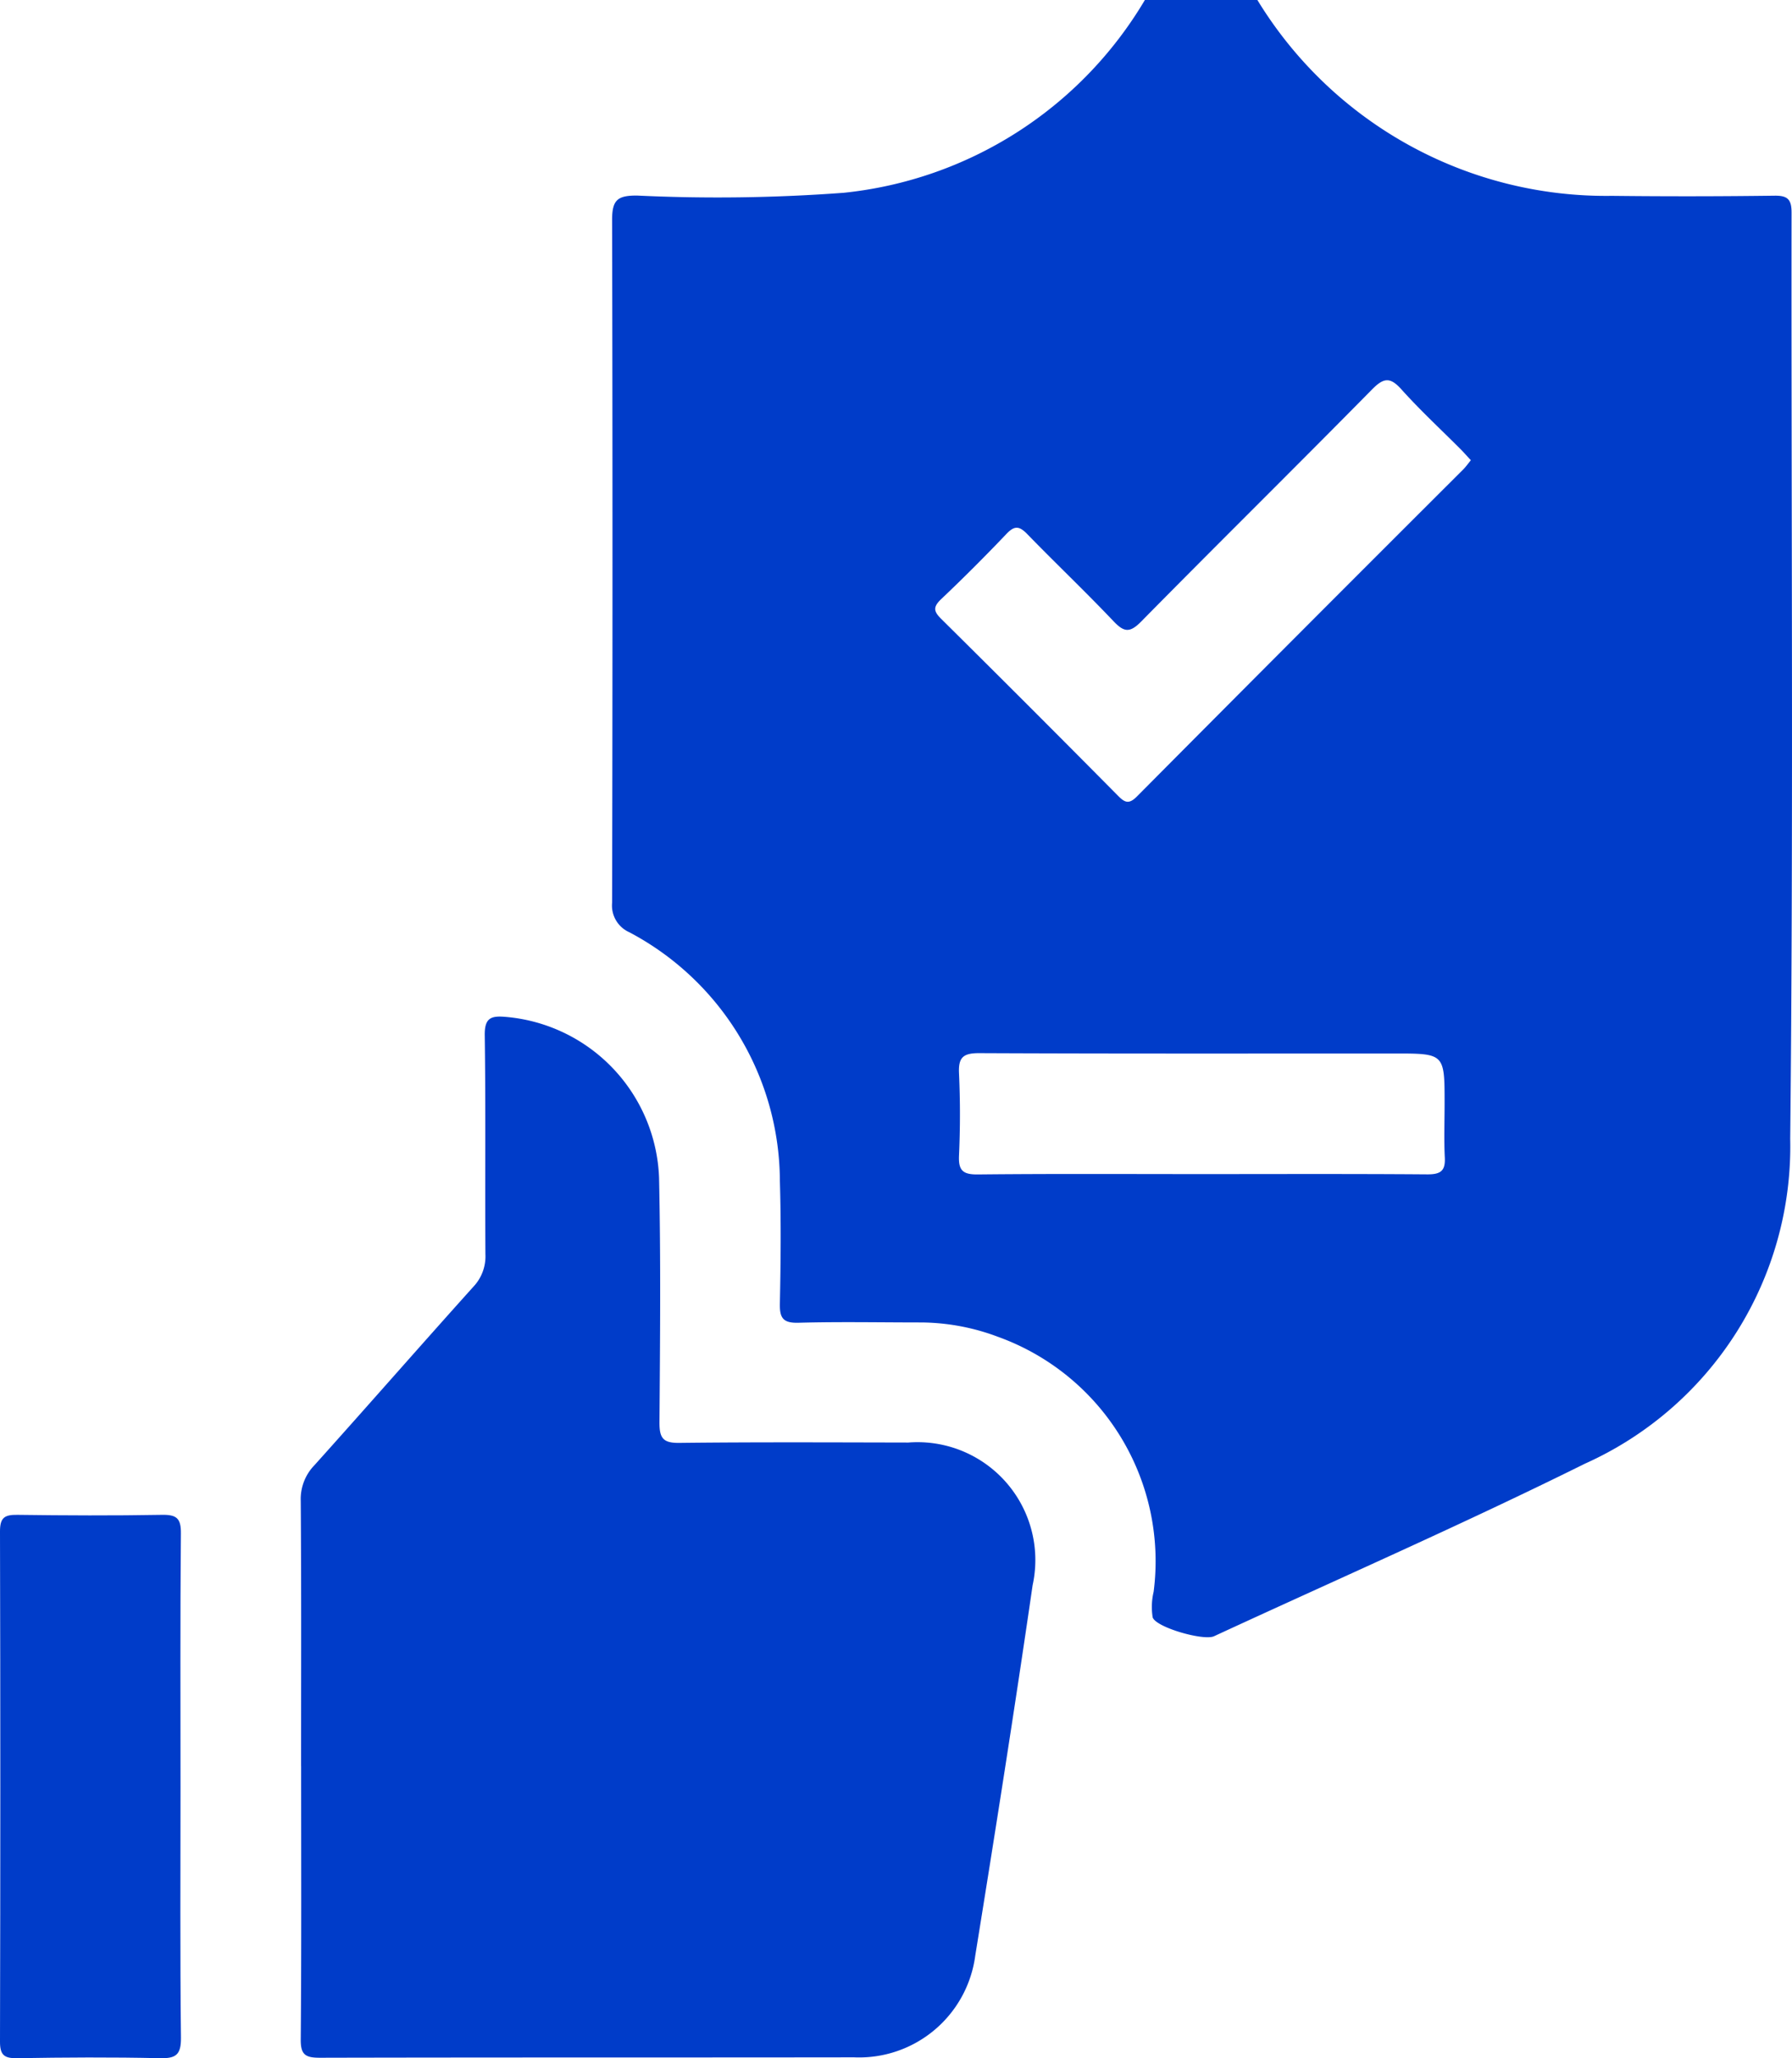 <svg id="Trusted_partner_for_digital_excellence" data-name="Trusted partner for digital excellence" xmlns="http://www.w3.org/2000/svg" xmlns:xlink="http://www.w3.org/1999/xlink" width="65.115" height="74.76" viewBox="0 0 65.115 74.76">
  <defs>
    <clipPath id="clipPath">
      <rect id="Rectangle_864" data-name="Rectangle 864" width="65.115" height="74.76" fill="#003cc9"/>
    </clipPath>
  </defs>
  <g id="Group_1925" data-name="Group 1925" clipPath="url(#clipPath)">
    <path id="Path_1301" data-name="Path 1301" d="M137.469,0a14.842,14.842,0,0,0,12.881,7.114q2.956.033,5.911-.006c.479-.006.619.138.618.617-.013,11.214.069,22.429-.049,33.641a12.629,12.629,0,0,1-7.462,11.8c-4.436,2.2-8.978,4.188-13.475,6.267-.377.174-2.113-.321-2.229-.687a2.394,2.394,0,0,1,.035-.928,8.663,8.663,0,0,0-5.669-9.266,8.031,8.031,0,0,0-2.781-.517c-1.484,0-2.969-.03-4.451.011-.567.016-.691-.173-.68-.7.031-1.483.045-2.969,0-4.451a10.257,10.257,0,0,0-5.47-9.033,1.061,1.061,0,0,1-.626-1.073q.027-12.406,0-24.812c0-.723.207-.875.9-.874a61.838,61.838,0,0,0,7.511-.1A14.44,14.44,0,0,0,133.381,0Zm7.757,16.717c-.135-.145-.246-.272-.365-.392-.721-.724-1.474-1.419-2.155-2.178-.41-.457-.644-.435-1.072,0-2.782,2.824-5.607,5.607-8.389,8.431-.416.422-.627.384-1.008-.018-1.021-1.076-2.1-2.1-3.132-3.162-.286-.294-.462-.312-.753-.006-.771.81-1.561,1.6-2.374,2.371-.315.3-.264.455.018.733q3.215,3.182,6.4,6.4c.241.243.393.338.69.04Q139,22.984,144.943,17.057c.1-.1.181-.217.283-.34m-9.812,25.929c2.747,0,5.494-.011,8.241.01.474,0,.649-.128.624-.611-.034-.655-.008-1.312-.008-1.969,0-1.81,0-1.81-1.817-1.81-5.032,0-10.064.01-15.1-.013-.578,0-.753.156-.727.73.045.995.045,1.994,0,2.989-.025.55.145.693.689.687,2.7-.028,5.4-.013,8.1-.013" transform="translate(-91.78)" fill="#003cc9"/>
    <path id="Path_1302" data-name="Path 1302" d="M56.032,216.6c0-3.211.012-6.423-.012-9.634a1.766,1.766,0,0,1,.5-1.3c1.935-2.153,3.84-4.332,5.777-6.485a1.6,1.6,0,0,0,.433-1.175c-.017-2.652.013-5.3-.024-7.955-.009-.628.224-.714.757-.667a6.093,6.093,0,0,1,5.577,5.84c.065,2.967.037,5.936.015,8.9,0,.563.133.741.721.734,2.773-.032,5.547-.018,8.32-.013a4.281,4.281,0,0,1,4.518,5.181c-.654,4.5-1.362,8.986-2.087,13.472a4.256,4.256,0,0,1-4.4,3.678c-6.471.009-12.942,0-19.414.015-.532,0-.7-.114-.693-.675.028-3.308.014-6.617.014-9.926" transform="translate(-45.092 -152.448)" fill="#003cc9"/>
    <path id="Path_1303" data-name="Path 1303" d="M6.559,291.949c0,3.041-.019,6.082.016,9.122.007.627-.182.761-.773.747-1.726-.04-3.454-.029-5.181,0-.467.007-.622-.113-.621-.6q.024-9.268,0-18.536c0-.5.166-.606.627-.6,1.751.023,3.5.031,5.254,0,.54-.011.7.128.692.683-.028,3.065-.014,6.13-.014,9.195" transform="translate(0 -227.059)" fill="#003cc9"/>
  </g>
</svg>
